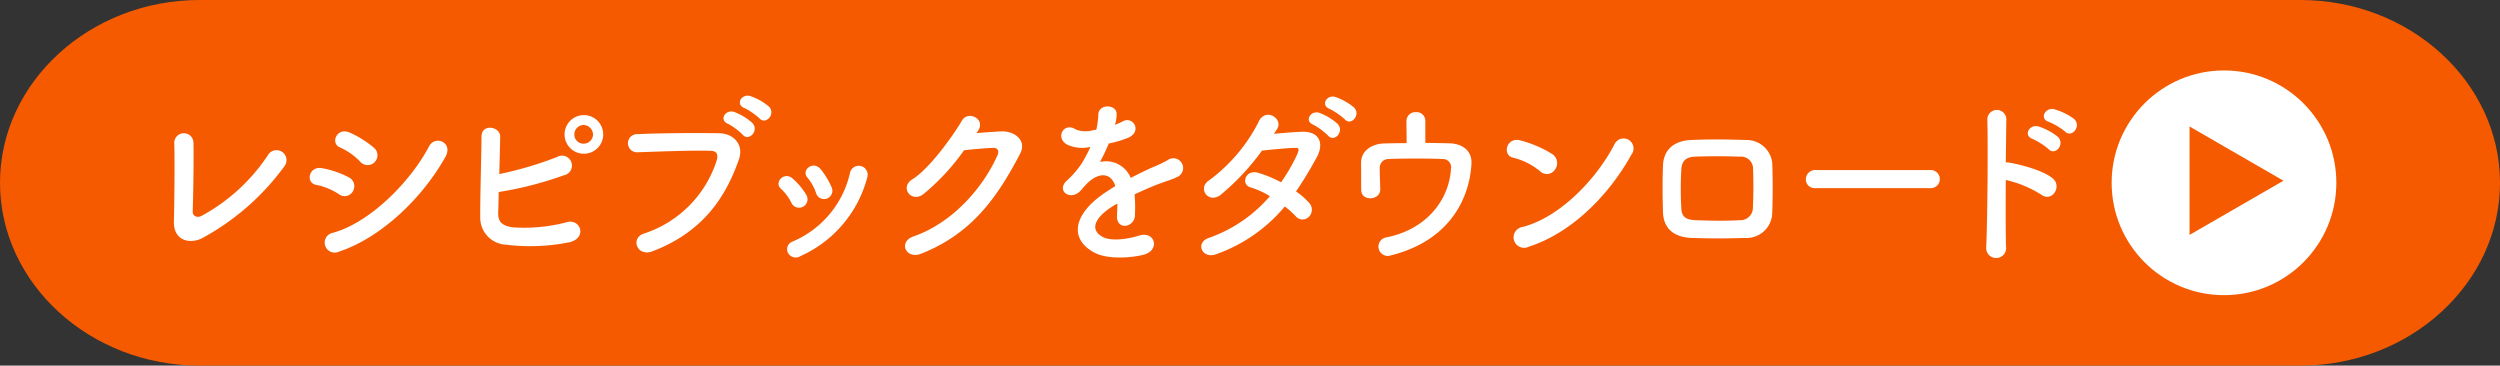 <svg xmlns="http://www.w3.org/2000/svg" viewBox="0 0 325.714 47.635"><rect x="0" y="0" width="325.714" height="47.635" fill="#333333" stroke="none"/><defs><style>.cls-1{fill:#f55a00;}.cls-2{fill:#fff;}</style></defs><g id="レイヤー_2" data-name="レイヤー 2"><g id="デザイン"><path class="cls-1" d="M325.714,23.817c0,13.1-11.7,23.818-26,23.818H26c-14.3,0-26-10.718-26-23.818S11.7,0,26,0H299.714C314.014,0,325.714,10.718,325.714,23.817Z"/><path class="cls-2" d="M26.306,31.048c-1.6.787-3.721.311-3.649-2.218.072-2.718.119-8.513.048-10.112a1.253,1.253,0,1,1,2.5-.048c.047,1.694-.024,7.036-.1,8.849-.024.668.6.906,1.169.6a24.193,24.193,0,0,0,8.61-7.871,1.3,1.3,0,1,1,2.194,1.384A32.353,32.353,0,0,1,26.306,31.048Z"/><path class="cls-2" d="M44.152,25.3A8.367,8.367,0,0,0,41.2,24.084c-1.431-.238-.978-2.5.763-2.17a12.048,12.048,0,0,1,3.482,1.193,1.289,1.289,0,0,1,.549,1.789A1.235,1.235,0,0,1,44.152,25.3Zm0,7.488a1.3,1.3,0,1,1-.787-2.456C48.111,29.045,53.406,23.8,55.91,19.052c.787-1.479,3.172-.5,2.123,1.384C54.98,25.9,49.566,31,44.152,32.789Zm2.767-11.733a8.335,8.335,0,0,0-2.6-1.837c-1.359-.549-.405-2.671,1.217-1.955a13.03,13.03,0,0,1,3.172,1.979,1.279,1.279,0,1,1-1.789,1.813Z"/><path class="cls-2" d="M64.907,27.686c-.048,1.169.477,1.741,1.907,1.931a21.555,21.555,0,0,0,6.941-.643c1.812-.62,2.838,1.955.5,2.575a25.791,25.791,0,0,1-8.3.334,3.528,3.528,0,0,1-3.387-3.577c-.024-2.385.143-7.7.167-10.542,0-1.669,2.457-1.335,2.433.072-.024,1.287-.072,3.076-.119,4.841a46.674,46.674,0,0,0,7.513-2.218,1.293,1.293,0,1,1,.882,2.385,46.262,46.262,0,0,1-8.467,2.171C64.954,26.064,64.931,27.018,64.907,27.686ZM76.021,20.03a2.517,2.517,0,0,1,0-5.033,2.517,2.517,0,1,1,0,5.033Zm0-3.745a1.223,1.223,0,0,0-1.193,1.241,1.181,1.181,0,0,0,1.193,1.192,1.222,1.222,0,0,0,1.24-1.192A1.264,1.264,0,0,0,76.021,16.285Z"/><path class="cls-2" d="M83.905,30.428a14.757,14.757,0,0,0,9.469-9.516c.19-.643.119-1.24-.764-1.263-2.337-.073-6.105.071-9.539.19a1.182,1.182,0,1,1-.048-2.361c3.148-.143,7.608-.167,10.637-.119,1.932.024,3.291,1.478,2.6,3.434-1.67,4.77-4.579,9.4-11.258,11.948C82.976,33.505,82.093,31,83.905,30.428Zm10.924-14.31c-1.217-.5-.263-1.931.834-1.526a7.335,7.335,0,0,1,2.361,1.432c.931,1-.477,2.456-1.264,1.526A8.289,8.289,0,0,0,94.829,16.118Zm2.146-2.05c-1.216-.477-.334-1.909.787-1.55a7.584,7.584,0,0,1,2.409,1.359c.954.953-.405,2.456-1.216,1.55A8.834,8.834,0,0,0,96.975,14.068Z"/><path class="cls-2" d="M103.122,26.446a6.238,6.238,0,0,0-1.36-1.837c-.978-.834.405-2.337,1.527-1.335a8.979,8.979,0,0,1,1.764,2.122A1.1,1.1,0,1,1,103.122,26.446Zm-.477,6.462a1.057,1.057,0,0,1,.6-1.43,12.767,12.767,0,0,0,7.512-9.015,1.163,1.163,0,1,1,2.242.619,15.548,15.548,0,0,1-8.7,10.28A1.142,1.142,0,0,1,102.645,32.908Zm3.672-7.774a6.318,6.318,0,0,0-1.121-2c-.858-.954.74-2.265,1.718-1.1a10.254,10.254,0,0,1,1.431,2.362A1.083,1.083,0,1,1,106.317,25.134Z"/><path class="cls-2" d="M127.217,17.335c1.026-.071,2.2-.167,3.149-.215,1.836-.1,3.434,1.193,2.551,2.886-2.909,5.557-6.2,10.4-12.9,13.046-2.027.787-3-1.551-1.026-2.242,5.3-1.836,9.23-6.607,11-10.66.191-.453,0-.907-.572-.883-1,.023-2.743.19-3.816.309a28.94,28.94,0,0,1-5.366,5.773c-1.6,1.073-3.005-.979-1.384-1.98,2.29-1.407,5.39-5.8,6.488-7.679.786-1.336,3.171-.192,2.05,1.407Z"/><path class="cls-2" d="M145.246,16.262a8.478,8.478,0,0,0,1-.43c1.312-.787,2.6,1.193.835,2.075a13.413,13.413,0,0,1-2.624.788,24.174,24.174,0,0,1-1.145,2.408,3.476,3.476,0,0,1,4.007,2.075c.978-.5,1.979-1,2.909-1.407a18.529,18.529,0,0,0,1.861-.882,1.271,1.271,0,1,1,1.335,2.146c-.763.381-1.311.5-2.575.978-1,.382-2.075.858-3.029,1.311a19.1,19.1,0,0,1,.048,2.624,1.411,1.411,0,0,1-1.265,1.479c-.6.023-1.145-.43-1.073-1.359.024-.5.048-1.05.048-1.551-.215.119-.43.238-.62.358-2.958,1.907-2.6,3.339-1.264,4.006,1.264.645,3.6.167,4.722-.19,2.1-.644,2.767,1.931.572,2.5-1.406.358-4.65.715-6.51-.334-3.22-1.813-2.648-5.033,1.669-7.871.334-.214.715-.476,1.168-.739-.643-2-2.48-1.764-4.03.025l-.1.094a5.028,5.028,0,0,1-.548.62c-1.311,1.169-3.053-.19-1.622-1.478a11.863,11.863,0,0,0,1.932-2.242,19.93,19.93,0,0,0,1.121-2.122,4.818,4.818,0,0,1-2.957-.263c-1.718-.858-.549-3.1,1.121-1.979a3.662,3.662,0,0,0,2.242.047c.095-.023.238-.023.357-.047a9.963,9.963,0,0,0,.263-2c.095-1.432,2.337-1.288,2.384-.12a4.509,4.509,0,0,1-.19,1.383Z"/><path class="cls-2" d="M158.509,33.1c-1.908.739-2.838-1.5-1.026-2.1a18.567,18.567,0,0,0,7.966-5.438,10.452,10.452,0,0,0-2.5-1.145c-1.336-.357-.715-2.385.954-1.908a15.851,15.851,0,0,1,3,1.24,23.322,23.322,0,0,0,2-3.41c.453-.977.358-1.1-.262-1.073-.954.023-3.411.263-4.221.357a31.055,31.055,0,0,1-5.462,5.82c-1.6,1.1-3-.978-1.383-1.98a21.659,21.659,0,0,0,6.368-7.513c.834-2.027,3.291-.547,2.456.835q-.179.286-.429.644c1.169-.095,2.48-.214,3.625-.262,2.457-.071,2.886,1.646,1.956,3.339-.883,1.6-1.765,3.076-2.7,4.436a9.022,9.022,0,0,1,1.718,1.5,1.291,1.291,0,0,1-.048,1.812,1.146,1.146,0,0,1-1.693-.071,13.6,13.6,0,0,0-1.431-1.288A20.532,20.532,0,0,1,158.509,33.1Zm12.569-16.862c-1.217-.5-.263-1.932.834-1.527a7.388,7.388,0,0,1,2.361,1.432c.931,1-.453,2.456-1.24,1.526A8.4,8.4,0,0,0,171.078,16.238Zm2.146-2.051c-1.216-.477-.358-1.908.763-1.55A7.6,7.6,0,0,1,176.4,14c.954.954-.381,2.456-1.192,1.55A8.834,8.834,0,0,0,173.224,14.187Z"/><path class="cls-2" d="M185.7,18.623c1.121,0,2.194.024,3.124.047,1.717.048,2.981.954,2.886,2.695-.31,5.081-3.339,10.113-10.47,11.9a1.216,1.216,0,1,1-.62-2.338c5.605-1.121,8.228-5.271,8.419-8.943a1.061,1.061,0,0,0-1.121-1.264c-1.956-.1-5.652-.072-7.06,0a1.135,1.135,0,0,0-1.1,1.192c0,.573.048,2.028.072,2.743.024,1.478-2.457,1.622-2.481.119-.023-.692,0-2.242-.023-3.434-.048-2.1,2-2.624,2.933-2.647s1.956-.048,3.005-.048c0-.93-.023-2.266-.023-2.863a1.155,1.155,0,0,1,1.239-1.168,1.127,1.127,0,0,1,1.217,1.122Z"/><path class="cls-2" d="M200.64,22.3a8.8,8.8,0,0,0-3.53-1.765c-1.431-.334-.835-2.743.978-2.242a15.108,15.108,0,0,1,4.2,1.813,1.41,1.41,0,0,1,.31,1.979A1.264,1.264,0,0,1,200.64,22.3Zm-1.479,9.85a1.365,1.365,0,1,1-.81-2.576c4.793-1.216,9.611-6.154,12.02-10.828a1.3,1.3,0,1,1,2.17,1.408C209.584,25.516,204.646,30.405,199.161,32.146Z"/><path class="cls-2" d="M227.3,31c-2.957.095-4.6.072-6.916,0-2.433-.1-3.649-1.336-3.72-3.34-.072-2.36-.072-4.078,0-6.129.071-1.764,1.144-3.171,3.649-3.291,2.67-.119,4.889-.071,7.2,0A3.35,3.35,0,0,1,230.9,21.27c.072,2.171.072,4.293,0,6.345A3.354,3.354,0,0,1,227.3,31Zm1.1-8.92a1.581,1.581,0,0,0-1.765-1.67c-2.05-.071-3.935-.071-5.795,0-1.335.048-1.741.716-1.789,1.694a44.454,44.454,0,0,0,0,5.032c.048,1.05.525,1.5,1.837,1.551,2.17.071,3.6.119,5.771,0a1.614,1.614,0,0,0,1.718-1.6C228.444,25.516,228.468,23.679,228.4,22.081Z"/><path class="cls-2" d="M236.539,24.514a1.149,1.149,0,0,1-1.264-1.145,1.217,1.217,0,0,1,1.264-1.216h14.978a1.181,1.181,0,1,1,0,2.361Z"/><path class="cls-2" d="M261.353,32.1a1.3,1.3,0,1,1-2.576.1c.167-3.865.239-13.213.143-16.648a1.24,1.24,0,0,1,2.48.025c-.024,1.168-.047,3.243-.071,5.58a2.433,2.433,0,0,1,.4.024c1.336.215,4.436.978,5.724,2.074,1.24,1.05-.119,3.125-1.478,2.123a14.781,14.781,0,0,0-4.651-1.931C261.305,26.732,261.305,30.166,261.353,32.1Zm3.458-14c-1.264-.453-.382-1.98.787-1.621a7.958,7.958,0,0,1,2.5,1.335c1,.978-.334,2.528-1.192,1.622A8.992,8.992,0,0,0,264.811,18.1Zm2.123-2.218c-1.288-.405-.454-1.956.715-1.645a8.122,8.122,0,0,1,2.552,1.24c1.049.93-.263,2.552-1.145,1.669A8.633,8.633,0,0,0,266.934,15.88Z"/><circle class="cls-2" cx="289.755" cy="23.817" r="14.638"/><polygon class="cls-1" points="285.266 16.481 285.266 30.607 297.499 23.544 285.266 16.481"/></g></g></svg>